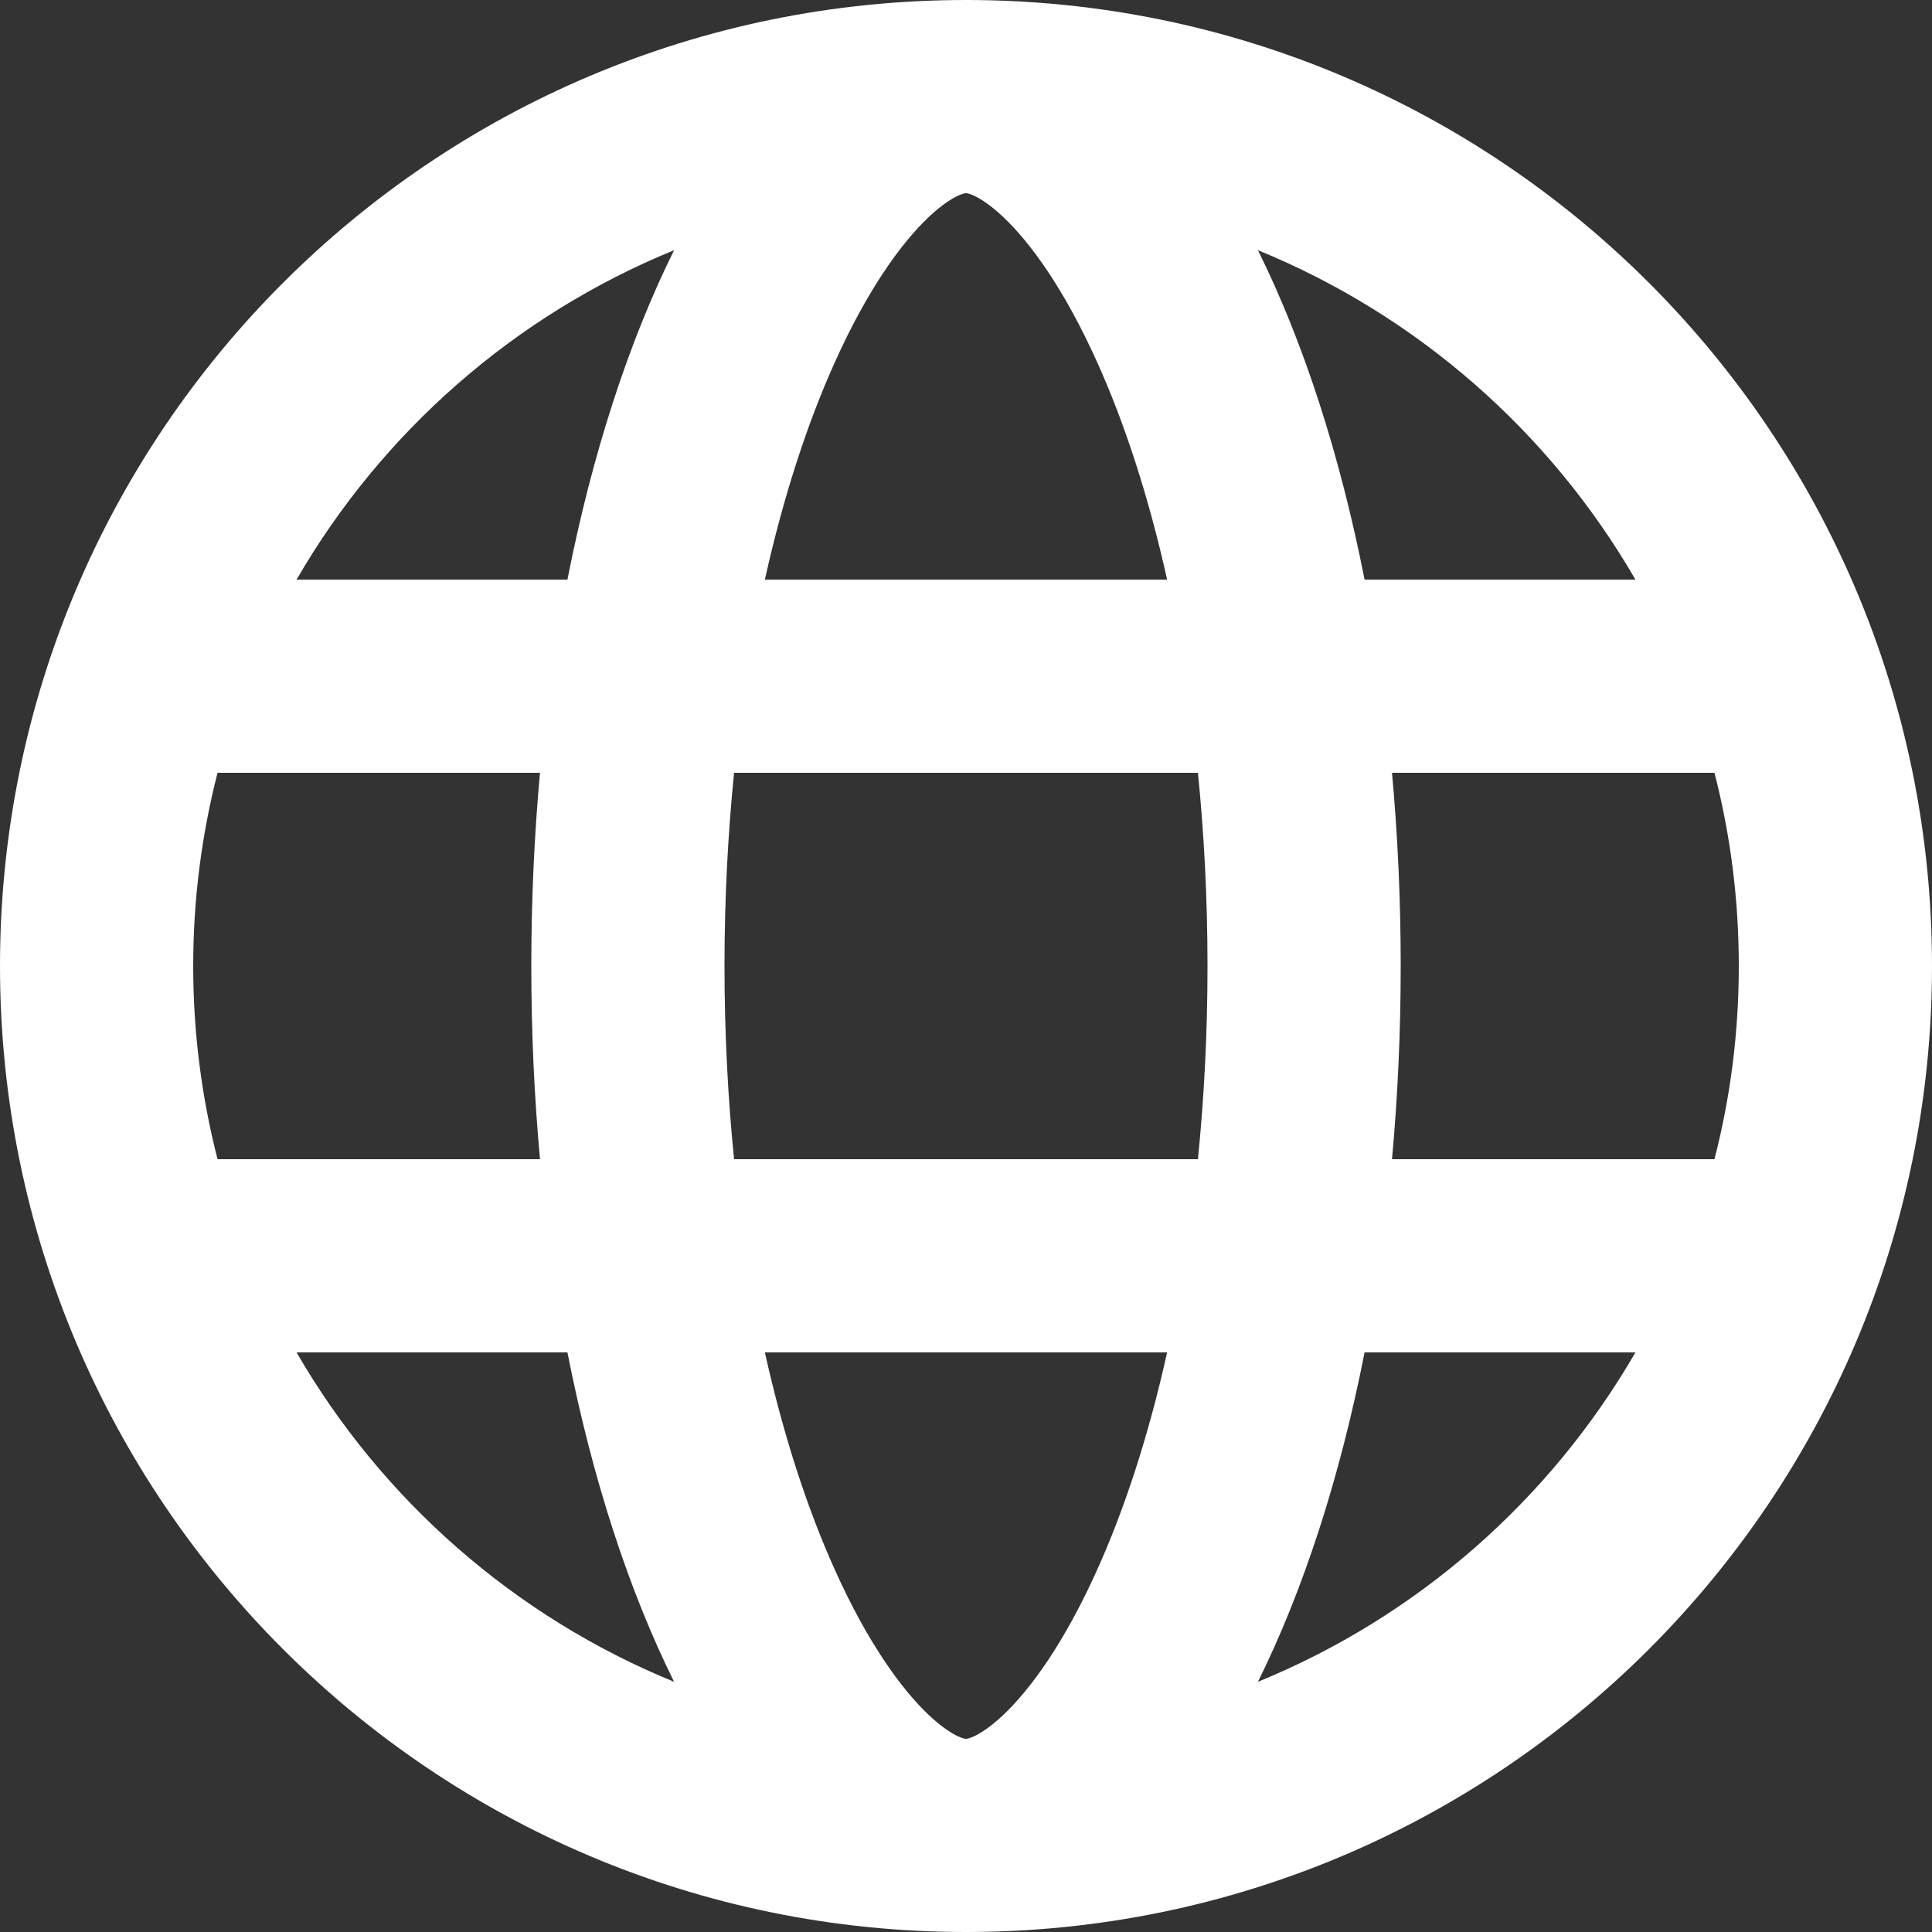 <svg width="20" height="20" viewBox="0 0 20 20" fill="none" xmlns="http://www.w3.org/2000/svg">
<rect x="0" y="0" width="20" height="20" fill="#333333" stroke="none"/>
<path fill-rule="evenodd" clip-rule="evenodd" d="M10 20C15.523 20 20 15.523 20 10C20 4.477 15.523 0 10 0C4.477 0 0 4.477 0 10C0 15.523 4.477 20 10 20ZM18 10C18 10.691 17.913 11.361 17.748 12H14.41C14.469 11.354 14.5 10.685 14.5 10C14.5 9.315 14.469 8.646 14.41 8H17.748C17.913 8.639 18 9.309 18 10ZM14.126 6H16.93C16.046 4.472 14.672 3.264 13.022 2.59C13.49 3.534 13.869 4.695 14.126 6ZM6.978 2.59C5.328 3.264 3.954 4.472 3.07 6H5.874C6.131 4.695 6.51 3.534 6.978 2.59ZM5.59 8H2.252C2.088 8.639 2 9.309 2 10C2 10.691 2.088 11.361 2.252 12H5.59C5.531 11.354 5.5 10.685 5.5 10C5.5 9.315 5.531 8.646 5.59 8ZM5.874 14H3.07C3.954 15.528 5.328 16.736 6.978 17.41C6.51 16.466 6.131 15.306 5.874 14ZM13.022 17.41C14.672 16.736 16.046 15.528 16.93 14H14.126C13.869 15.306 13.49 16.466 13.022 17.41ZM12.5 10C12.5 10.694 12.465 11.364 12.401 12H7.599C7.535 11.364 7.5 10.694 7.5 10C7.5 9.306 7.535 8.636 7.599 8H12.401C12.465 8.636 12.5 9.306 12.5 10ZM12.082 6C11.891 5.142 11.643 4.382 11.358 3.75C11.02 2.999 10.67 2.514 10.382 2.243C10.243 2.113 10.139 2.051 10.079 2.024C10.031 2.002 10.008 2 10.002 2H9.998C9.992 2 9.969 2.002 9.921 2.024C9.861 2.051 9.757 2.113 9.618 2.243C9.33 2.514 8.98 2.999 8.642 3.75C8.357 4.382 8.109 5.142 7.918 6H12.082ZM7.918 14C8.109 14.858 8.357 15.618 8.642 16.25C8.98 17.001 9.33 17.486 9.618 17.757C9.757 17.887 9.861 17.949 9.921 17.976C9.969 17.998 9.992 18 9.998 18H10.002C10.008 18 10.031 17.998 10.079 17.976C10.139 17.949 10.243 17.887 10.382 17.757C10.67 17.486 11.02 17.001 11.358 16.25C11.643 15.618 11.891 14.858 12.082 14H7.918Z" fill="white"/>
</svg>
